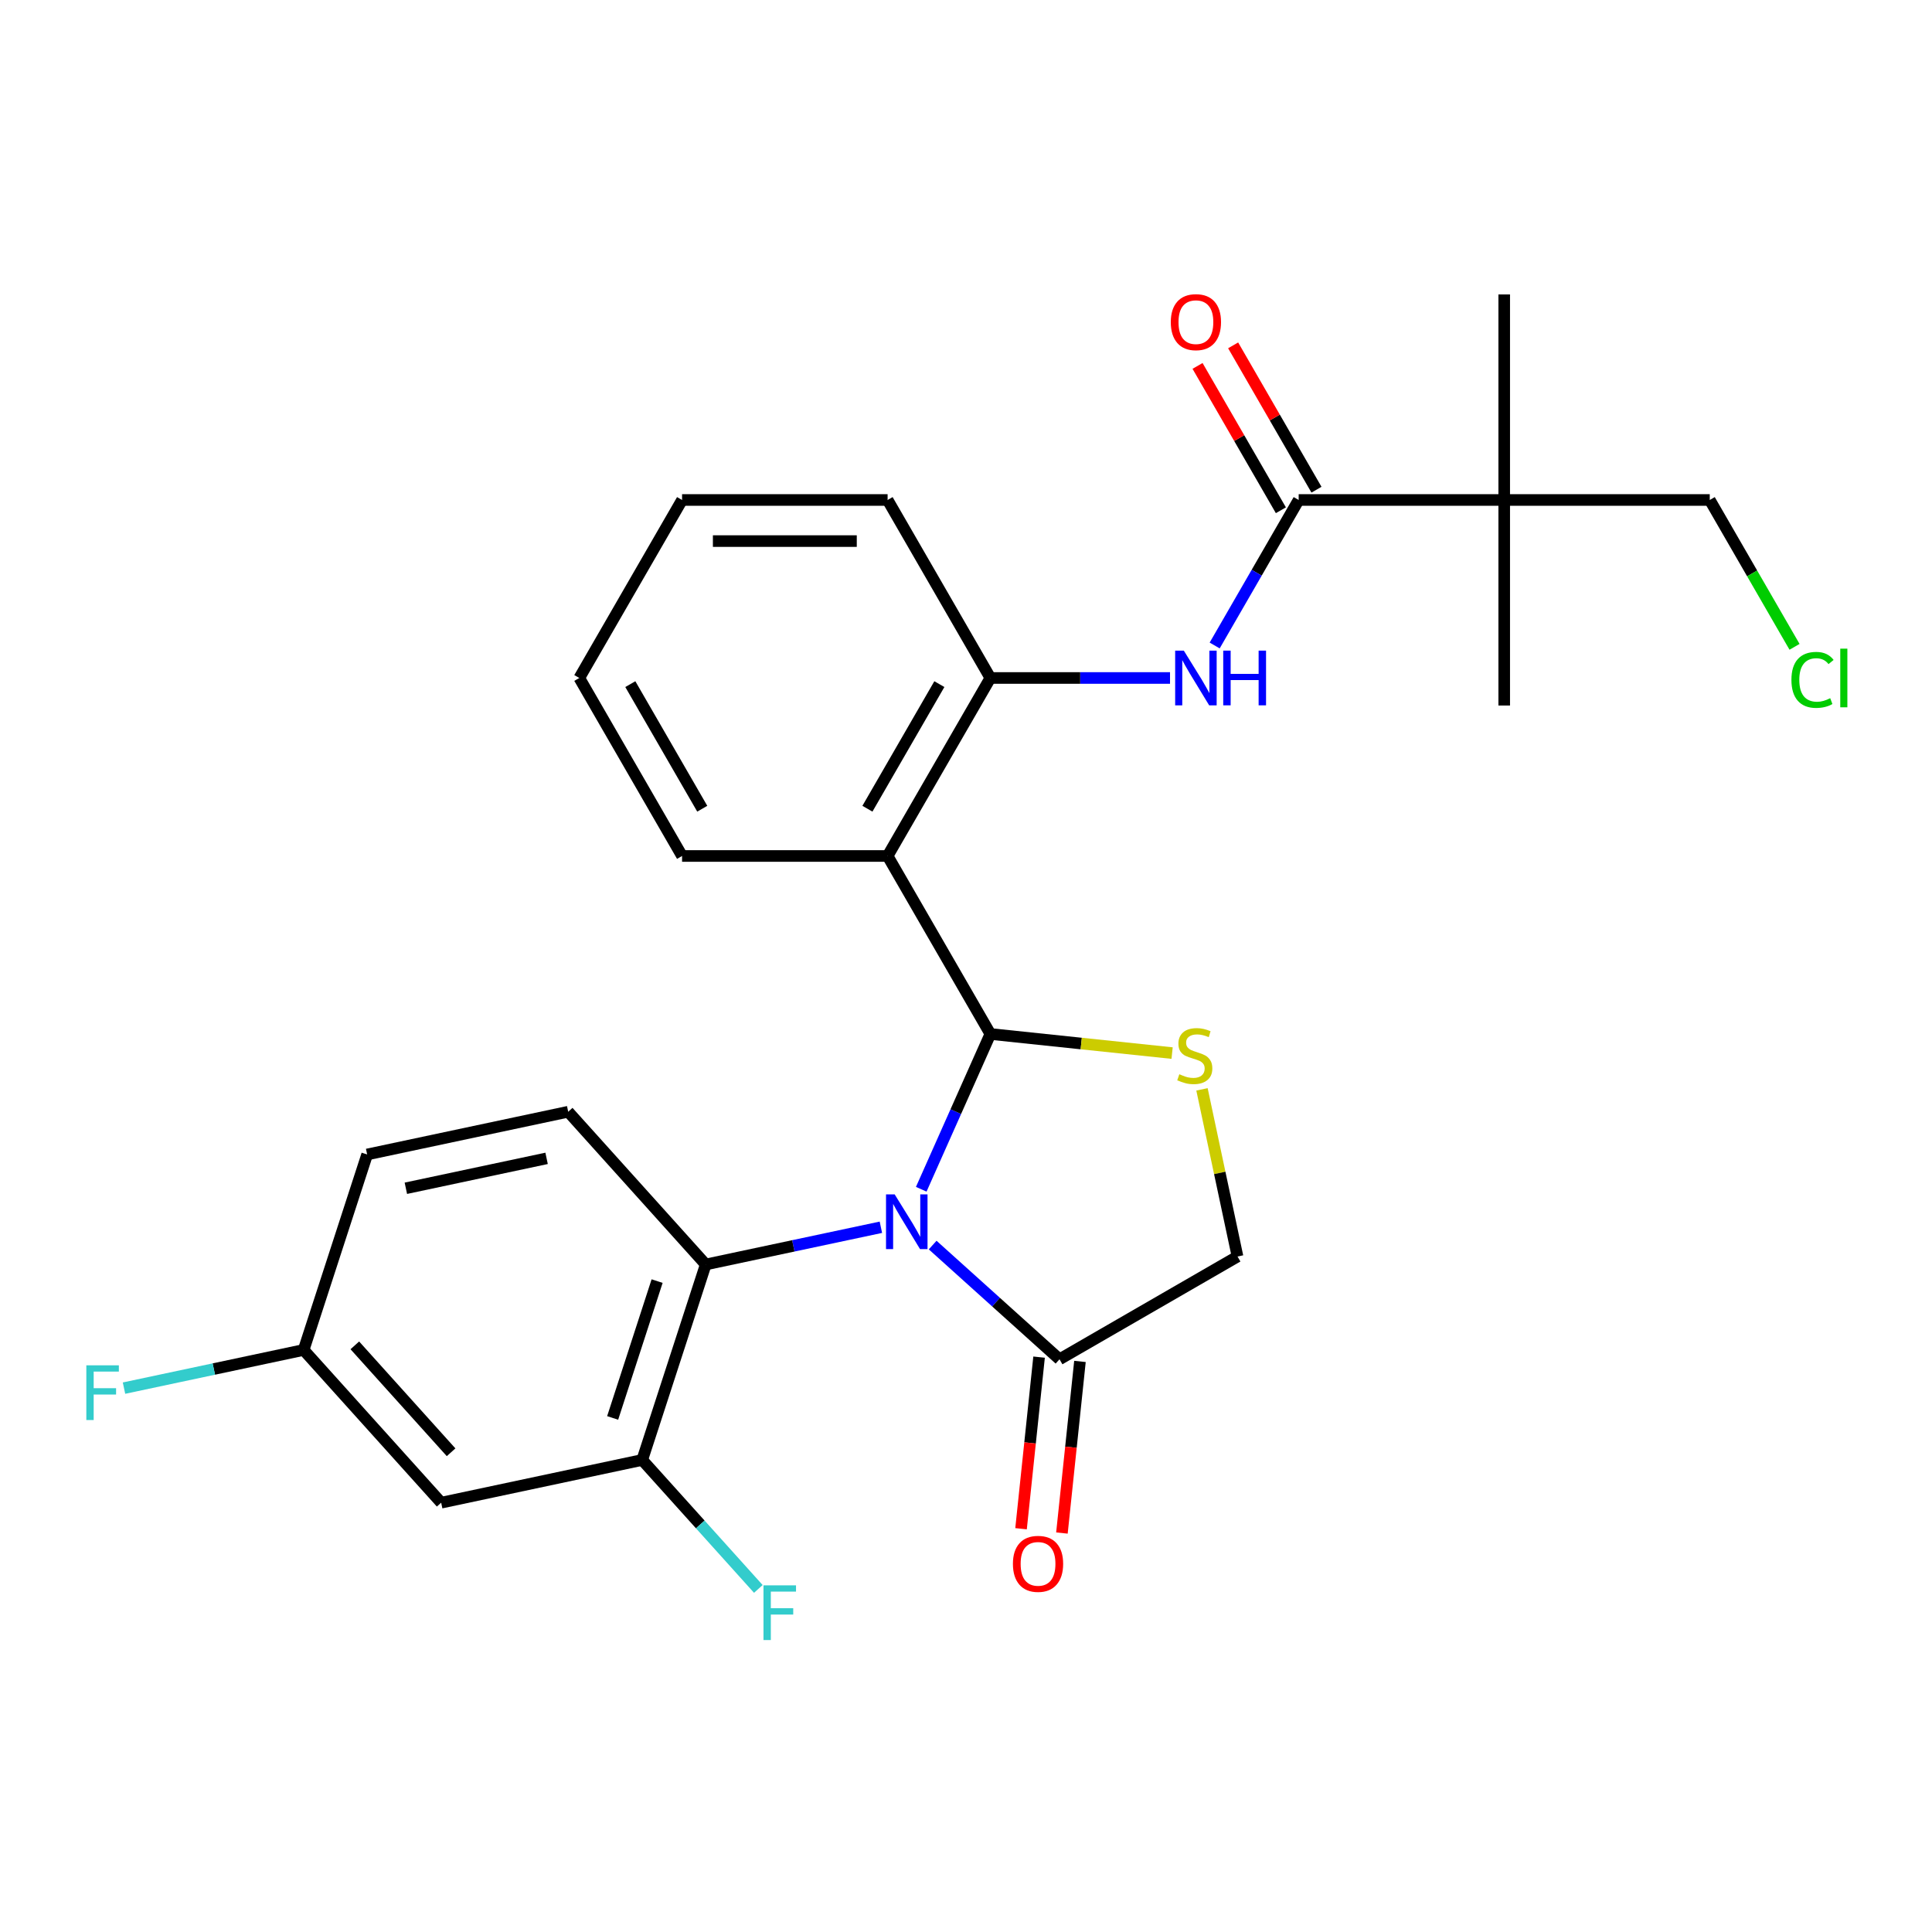 <?xml version='1.0' encoding='iso-8859-1'?>
<svg version='1.1' baseProfile='full'
              xmlns='http://www.w3.org/2000/svg'
                      xmlns:rdkit='http://www.rdkit.org/xml'
                      xmlns:xlink='http://www.w3.org/1999/xlink'
                  xml:space='preserve'
width='1000px' height='1000px' viewBox='0 0 1000 1000'>
<!-- END OF HEADER -->
<rect style='opacity:1.0;fill:#FFFFFF;stroke:none' width='1000' height='1000' x='0' y='0'> </rect>
<path class='bond-0' d='M 476.834,615.555 L 494.725,575.371' style='fill:none;fill-rule:evenodd;stroke:#0000FF;stroke-width:6px;stroke-linecap:butt;stroke-linejoin:miter;stroke-opacity:1' />
<path class='bond-0' d='M 494.725,575.371 L 512.616,535.187' style='fill:none;fill-rule:evenodd;stroke:#000000;stroke-width:6px;stroke-linecap:butt;stroke-linejoin:miter;stroke-opacity:1' />
<path class='bond-3' d='M 455.946,635.223 L 410.615,644.858' style='fill:none;fill-rule:evenodd;stroke:#0000FF;stroke-width:6px;stroke-linecap:butt;stroke-linejoin:miter;stroke-opacity:1' />
<path class='bond-3' d='M 410.615,644.858 L 365.285,654.493' style='fill:none;fill-rule:evenodd;stroke:#000000;stroke-width:6px;stroke-linecap:butt;stroke-linejoin:miter;stroke-opacity:1' />
<path class='bond-4' d='M 482.745,644.44 L 515.575,674' style='fill:none;fill-rule:evenodd;stroke:#0000FF;stroke-width:6px;stroke-linecap:butt;stroke-linejoin:miter;stroke-opacity:1' />
<path class='bond-4' d='M 515.575,674 L 548.405,703.56' style='fill:none;fill-rule:evenodd;stroke:#000000;stroke-width:6px;stroke-linecap:butt;stroke-linejoin:miter;stroke-opacity:1' />
<path class='bond-1' d='M 512.616,535.187 L 459.424,443.055' style='fill:none;fill-rule:evenodd;stroke:#000000;stroke-width:6px;stroke-linecap:butt;stroke-linejoin:miter;stroke-opacity:1' />
<path class='bond-2' d='M 512.616,535.187 L 559.647,540.13' style='fill:none;fill-rule:evenodd;stroke:#000000;stroke-width:6px;stroke-linecap:butt;stroke-linejoin:miter;stroke-opacity:1' />
<path class='bond-2' d='M 559.647,540.13 L 606.679,545.073' style='fill:none;fill-rule:evenodd;stroke:#CCCC00;stroke-width:6px;stroke-linecap:butt;stroke-linejoin:miter;stroke-opacity:1' />
<path class='bond-8' d='M 459.424,443.055 L 512.616,350.922' style='fill:none;fill-rule:evenodd;stroke:#000000;stroke-width:6px;stroke-linecap:butt;stroke-linejoin:miter;stroke-opacity:1' />
<path class='bond-8' d='M 448.976,418.596 L 486.211,354.104' style='fill:none;fill-rule:evenodd;stroke:#000000;stroke-width:6px;stroke-linecap:butt;stroke-linejoin:miter;stroke-opacity:1' />
<path class='bond-19' d='M 459.424,443.055 L 353.038,443.055' style='fill:none;fill-rule:evenodd;stroke:#000000;stroke-width:6px;stroke-linecap:butt;stroke-linejoin:miter;stroke-opacity:1' />
<path class='bond-27' d='M 622.147,563.847 L 631.342,607.107' style='fill:none;fill-rule:evenodd;stroke:#CCCC00;stroke-width:6px;stroke-linecap:butt;stroke-linejoin:miter;stroke-opacity:1' />
<path class='bond-27' d='M 631.342,607.107 L 640.537,650.367' style='fill:none;fill-rule:evenodd;stroke:#000000;stroke-width:6px;stroke-linecap:butt;stroke-linejoin:miter;stroke-opacity:1' />
<path class='bond-9' d='M 365.285,654.493 L 332.41,755.671' style='fill:none;fill-rule:evenodd;stroke:#000000;stroke-width:6px;stroke-linecap:butt;stroke-linejoin:miter;stroke-opacity:1' />
<path class='bond-9' d='M 340.118,663.095 L 317.106,733.92' style='fill:none;fill-rule:evenodd;stroke:#000000;stroke-width:6px;stroke-linecap:butt;stroke-linejoin:miter;stroke-opacity:1' />
<path class='bond-12' d='M 365.285,654.493 L 294.099,575.434' style='fill:none;fill-rule:evenodd;stroke:#000000;stroke-width:6px;stroke-linecap:butt;stroke-linejoin:miter;stroke-opacity:1' />
<path class='bond-10' d='M 548.405,703.56 L 640.537,650.367' style='fill:none;fill-rule:evenodd;stroke:#000000;stroke-width:6px;stroke-linecap:butt;stroke-linejoin:miter;stroke-opacity:1' />
<path class='bond-14' d='M 537.825,702.448 L 533.157,746.859' style='fill:none;fill-rule:evenodd;stroke:#000000;stroke-width:6px;stroke-linecap:butt;stroke-linejoin:miter;stroke-opacity:1' />
<path class='bond-14' d='M 533.157,746.859 L 528.489,791.271' style='fill:none;fill-rule:evenodd;stroke:#FF0000;stroke-width:6px;stroke-linecap:butt;stroke-linejoin:miter;stroke-opacity:1' />
<path class='bond-14' d='M 558.985,704.672 L 554.317,749.083' style='fill:none;fill-rule:evenodd;stroke:#000000;stroke-width:6px;stroke-linecap:butt;stroke-linejoin:miter;stroke-opacity:1' />
<path class='bond-14' d='M 554.317,749.083 L 549.65,793.495' style='fill:none;fill-rule:evenodd;stroke:#FF0000;stroke-width:6px;stroke-linecap:butt;stroke-linejoin:miter;stroke-opacity:1' />
<path class='bond-5' d='M 672.194,258.79 L 650.453,296.446' style='fill:none;fill-rule:evenodd;stroke:#000000;stroke-width:6px;stroke-linecap:butt;stroke-linejoin:miter;stroke-opacity:1' />
<path class='bond-5' d='M 650.453,296.446 L 628.712,334.103' style='fill:none;fill-rule:evenodd;stroke:#0000FF;stroke-width:6px;stroke-linecap:butt;stroke-linejoin:miter;stroke-opacity:1' />
<path class='bond-7' d='M 672.194,258.79 L 778.579,258.79' style='fill:none;fill-rule:evenodd;stroke:#000000;stroke-width:6px;stroke-linecap:butt;stroke-linejoin:miter;stroke-opacity:1' />
<path class='bond-13' d='M 681.407,253.471 L 659.839,216.115' style='fill:none;fill-rule:evenodd;stroke:#000000;stroke-width:6px;stroke-linecap:butt;stroke-linejoin:miter;stroke-opacity:1' />
<path class='bond-13' d='M 659.839,216.115 L 638.272,178.758' style='fill:none;fill-rule:evenodd;stroke:#FF0000;stroke-width:6px;stroke-linecap:butt;stroke-linejoin:miter;stroke-opacity:1' />
<path class='bond-13' d='M 662.981,264.109 L 641.413,226.753' style='fill:none;fill-rule:evenodd;stroke:#000000;stroke-width:6px;stroke-linecap:butt;stroke-linejoin:miter;stroke-opacity:1' />
<path class='bond-13' d='M 641.413,226.753 L 619.845,189.397' style='fill:none;fill-rule:evenodd;stroke:#FF0000;stroke-width:6px;stroke-linecap:butt;stroke-linejoin:miter;stroke-opacity:1' />
<path class='bond-6' d='M 605.602,350.922 L 559.109,350.922' style='fill:none;fill-rule:evenodd;stroke:#0000FF;stroke-width:6px;stroke-linecap:butt;stroke-linejoin:miter;stroke-opacity:1' />
<path class='bond-6' d='M 559.109,350.922 L 512.616,350.922' style='fill:none;fill-rule:evenodd;stroke:#000000;stroke-width:6px;stroke-linecap:butt;stroke-linejoin:miter;stroke-opacity:1' />
<path class='bond-18' d='M 778.579,258.79 L 884.964,258.79' style='fill:none;fill-rule:evenodd;stroke:#000000;stroke-width:6px;stroke-linecap:butt;stroke-linejoin:miter;stroke-opacity:1' />
<path class='bond-21' d='M 778.579,258.79 L 778.579,365.175' style='fill:none;fill-rule:evenodd;stroke:#000000;stroke-width:6px;stroke-linecap:butt;stroke-linejoin:miter;stroke-opacity:1' />
<path class='bond-22' d='M 778.579,258.79 L 778.579,152.405' style='fill:none;fill-rule:evenodd;stroke:#000000;stroke-width:6px;stroke-linecap:butt;stroke-linejoin:miter;stroke-opacity:1' />
<path class='bond-24' d='M 512.616,350.922 L 459.424,258.79' style='fill:none;fill-rule:evenodd;stroke:#000000;stroke-width:6px;stroke-linecap:butt;stroke-linejoin:miter;stroke-opacity:1' />
<path class='bond-11' d='M 332.41,755.671 L 228.35,777.79' style='fill:none;fill-rule:evenodd;stroke:#000000;stroke-width:6px;stroke-linecap:butt;stroke-linejoin:miter;stroke-opacity:1' />
<path class='bond-16' d='M 332.41,755.671 L 362.463,789.049' style='fill:none;fill-rule:evenodd;stroke:#000000;stroke-width:6px;stroke-linecap:butt;stroke-linejoin:miter;stroke-opacity:1' />
<path class='bond-16' d='M 362.463,789.049 L 392.516,822.426' style='fill:none;fill-rule:evenodd;stroke:#33CCCC;stroke-width:6px;stroke-linecap:butt;stroke-linejoin:miter;stroke-opacity:1' />
<path class='bond-28' d='M 228.35,777.79 L 157.164,698.731' style='fill:none;fill-rule:evenodd;stroke:#000000;stroke-width:6px;stroke-linecap:butt;stroke-linejoin:miter;stroke-opacity:1' />
<path class='bond-28' d='M 233.484,751.694 L 183.654,696.352' style='fill:none;fill-rule:evenodd;stroke:#000000;stroke-width:6px;stroke-linecap:butt;stroke-linejoin:miter;stroke-opacity:1' />
<path class='bond-17' d='M 294.099,575.434 L 190.039,597.552' style='fill:none;fill-rule:evenodd;stroke:#000000;stroke-width:6px;stroke-linecap:butt;stroke-linejoin:miter;stroke-opacity:1' />
<path class='bond-17' d='M 282.914,599.564 L 210.072,615.047' style='fill:none;fill-rule:evenodd;stroke:#000000;stroke-width:6px;stroke-linecap:butt;stroke-linejoin:miter;stroke-opacity:1' />
<path class='bond-15' d='M 157.164,698.731 L 190.039,597.552' style='fill:none;fill-rule:evenodd;stroke:#000000;stroke-width:6px;stroke-linecap:butt;stroke-linejoin:miter;stroke-opacity:1' />
<path class='bond-20' d='M 157.164,698.731 L 110.674,708.612' style='fill:none;fill-rule:evenodd;stroke:#000000;stroke-width:6px;stroke-linecap:butt;stroke-linejoin:miter;stroke-opacity:1' />
<path class='bond-20' d='M 110.674,708.612 L 64.183,718.494' style='fill:none;fill-rule:evenodd;stroke:#33CCCC;stroke-width:6px;stroke-linecap:butt;stroke-linejoin:miter;stroke-opacity:1' />
<path class='bond-23' d='M 884.964,258.79 L 906.907,296.796' style='fill:none;fill-rule:evenodd;stroke:#000000;stroke-width:6px;stroke-linecap:butt;stroke-linejoin:miter;stroke-opacity:1' />
<path class='bond-23' d='M 906.907,296.796 L 928.85,334.803' style='fill:none;fill-rule:evenodd;stroke:#00CC00;stroke-width:6px;stroke-linecap:butt;stroke-linejoin:miter;stroke-opacity:1' />
<path class='bond-25' d='M 353.038,443.055 L 299.846,350.922' style='fill:none;fill-rule:evenodd;stroke:#000000;stroke-width:6px;stroke-linecap:butt;stroke-linejoin:miter;stroke-opacity:1' />
<path class='bond-25' d='M 363.486,418.596 L 326.251,354.104' style='fill:none;fill-rule:evenodd;stroke:#000000;stroke-width:6px;stroke-linecap:butt;stroke-linejoin:miter;stroke-opacity:1' />
<path class='bond-26' d='M 459.424,258.79 L 353.038,258.79' style='fill:none;fill-rule:evenodd;stroke:#000000;stroke-width:6px;stroke-linecap:butt;stroke-linejoin:miter;stroke-opacity:1' />
<path class='bond-26' d='M 443.466,280.067 L 368.996,280.067' style='fill:none;fill-rule:evenodd;stroke:#000000;stroke-width:6px;stroke-linecap:butt;stroke-linejoin:miter;stroke-opacity:1' />
<path class='bond-29' d='M 299.846,350.922 L 353.038,258.79' style='fill:none;fill-rule:evenodd;stroke:#000000;stroke-width:6px;stroke-linecap:butt;stroke-linejoin:miter;stroke-opacity:1' />
<path  class='atom-0' d='M 463.085 618.214
L 472.365 633.214
Q 473.285 634.694, 474.765 637.374
Q 476.245 640.054, 476.325 640.214
L 476.325 618.214
L 480.085 618.214
L 480.085 646.534
L 476.205 646.534
L 466.245 630.134
Q 465.085 628.214, 463.845 626.014
Q 462.645 623.814, 462.285 623.134
L 462.285 646.534
L 458.605 646.534
L 458.605 618.214
L 463.085 618.214
' fill='#0000FF'/>
<path  class='atom-3' d='M 610.418 556.027
Q 610.738 556.147, 612.058 556.707
Q 613.378 557.267, 614.818 557.627
Q 616.298 557.947, 617.738 557.947
Q 620.418 557.947, 621.978 556.667
Q 623.538 555.347, 623.538 553.067
Q 623.538 551.507, 622.738 550.547
Q 621.978 549.587, 620.778 549.067
Q 619.578 548.547, 617.578 547.947
Q 615.058 547.187, 613.538 546.467
Q 612.058 545.747, 610.978 544.227
Q 609.938 542.707, 609.938 540.147
Q 609.938 536.587, 612.338 534.387
Q 614.778 532.187, 619.578 532.187
Q 622.858 532.187, 626.578 533.747
L 625.658 536.827
Q 622.258 535.427, 619.698 535.427
Q 616.938 535.427, 615.418 536.587
Q 613.898 537.707, 613.938 539.667
Q 613.938 541.187, 614.698 542.107
Q 615.498 543.027, 616.618 543.547
Q 617.778 544.067, 619.698 544.667
Q 622.258 545.467, 623.778 546.267
Q 625.298 547.067, 626.378 548.707
Q 627.498 550.307, 627.498 553.067
Q 627.498 556.987, 624.858 559.107
Q 622.258 561.187, 617.898 561.187
Q 615.378 561.187, 613.458 560.627
Q 611.578 560.107, 609.338 559.187
L 610.418 556.027
' fill='#CCCC00'/>
<path  class='atom-7' d='M 612.741 336.762
L 622.021 351.762
Q 622.941 353.242, 624.421 355.922
Q 625.901 358.602, 625.981 358.762
L 625.981 336.762
L 629.741 336.762
L 629.741 365.082
L 625.861 365.082
L 615.901 348.682
Q 614.741 346.762, 613.501 344.562
Q 612.301 342.362, 611.941 341.682
L 611.941 365.082
L 608.261 365.082
L 608.261 336.762
L 612.741 336.762
' fill='#0000FF'/>
<path  class='atom-7' d='M 633.141 336.762
L 636.981 336.762
L 636.981 348.802
L 651.461 348.802
L 651.461 336.762
L 655.301 336.762
L 655.301 365.082
L 651.461 365.082
L 651.461 352.002
L 636.981 352.002
L 636.981 365.082
L 633.141 365.082
L 633.141 336.762
' fill='#0000FF'/>
<path  class='atom-14' d='M 606.001 166.738
Q 606.001 159.938, 609.361 156.138
Q 612.721 152.338, 619.001 152.338
Q 625.281 152.338, 628.641 156.138
Q 632.001 159.938, 632.001 166.738
Q 632.001 173.618, 628.601 177.538
Q 625.201 181.418, 619.001 181.418
Q 612.761 181.418, 609.361 177.538
Q 606.001 173.658, 606.001 166.738
M 619.001 178.218
Q 623.321 178.218, 625.641 175.338
Q 628.001 172.418, 628.001 166.738
Q 628.001 161.178, 625.641 158.378
Q 623.321 155.538, 619.001 155.538
Q 614.681 155.538, 612.321 158.338
Q 610.001 161.138, 610.001 166.738
Q 610.001 172.458, 612.321 175.338
Q 614.681 178.218, 619.001 178.218
' fill='#FF0000'/>
<path  class='atom-15' d='M 524.285 809.442
Q 524.285 802.642, 527.645 798.842
Q 531.005 795.042, 537.285 795.042
Q 543.565 795.042, 546.925 798.842
Q 550.285 802.642, 550.285 809.442
Q 550.285 816.322, 546.885 820.242
Q 543.485 824.122, 537.285 824.122
Q 531.045 824.122, 527.645 820.242
Q 524.285 816.362, 524.285 809.442
M 537.285 820.922
Q 541.605 820.922, 543.925 818.042
Q 546.285 815.122, 546.285 809.442
Q 546.285 803.882, 543.925 801.082
Q 541.605 798.242, 537.285 798.242
Q 532.965 798.242, 530.605 801.042
Q 528.285 803.842, 528.285 809.442
Q 528.285 815.162, 530.605 818.042
Q 532.965 820.922, 537.285 820.922
' fill='#FF0000'/>
<path  class='atom-17' d='M 395.176 820.571
L 412.016 820.571
L 412.016 823.811
L 398.976 823.811
L 398.976 832.411
L 410.576 832.411
L 410.576 835.691
L 398.976 835.691
L 398.976 848.891
L 395.176 848.891
L 395.176 820.571
' fill='#33CCCC'/>
<path  class='atom-21' d='M 44.684 706.689
L 61.524 706.689
L 61.524 709.929
L 48.484 709.929
L 48.484 718.529
L 60.084 718.529
L 60.084 721.809
L 48.484 721.809
L 48.484 735.009
L 44.684 735.009
L 44.684 706.689
' fill='#33CCCC'/>
<path  class='atom-24' d='M 927.237 351.902
Q 927.237 344.862, 930.517 341.182
Q 933.837 337.462, 940.117 337.462
Q 945.957 337.462, 949.077 341.582
L 946.437 343.742
Q 944.157 340.742, 940.117 340.742
Q 935.837 340.742, 933.557 343.622
Q 931.317 346.462, 931.317 351.902
Q 931.317 357.502, 933.637 360.382
Q 935.997 363.262, 940.557 363.262
Q 943.677 363.262, 947.317 361.382
L 948.437 364.382
Q 946.957 365.342, 944.717 365.902
Q 942.477 366.462, 939.997 366.462
Q 933.837 366.462, 930.517 362.702
Q 927.237 358.942, 927.237 351.902
' fill='#00CC00'/>
<path  class='atom-24' d='M 952.517 335.742
L 956.197 335.742
L 956.197 366.102
L 952.517 366.102
L 952.517 335.742
' fill='#00CC00'/>
</svg>
